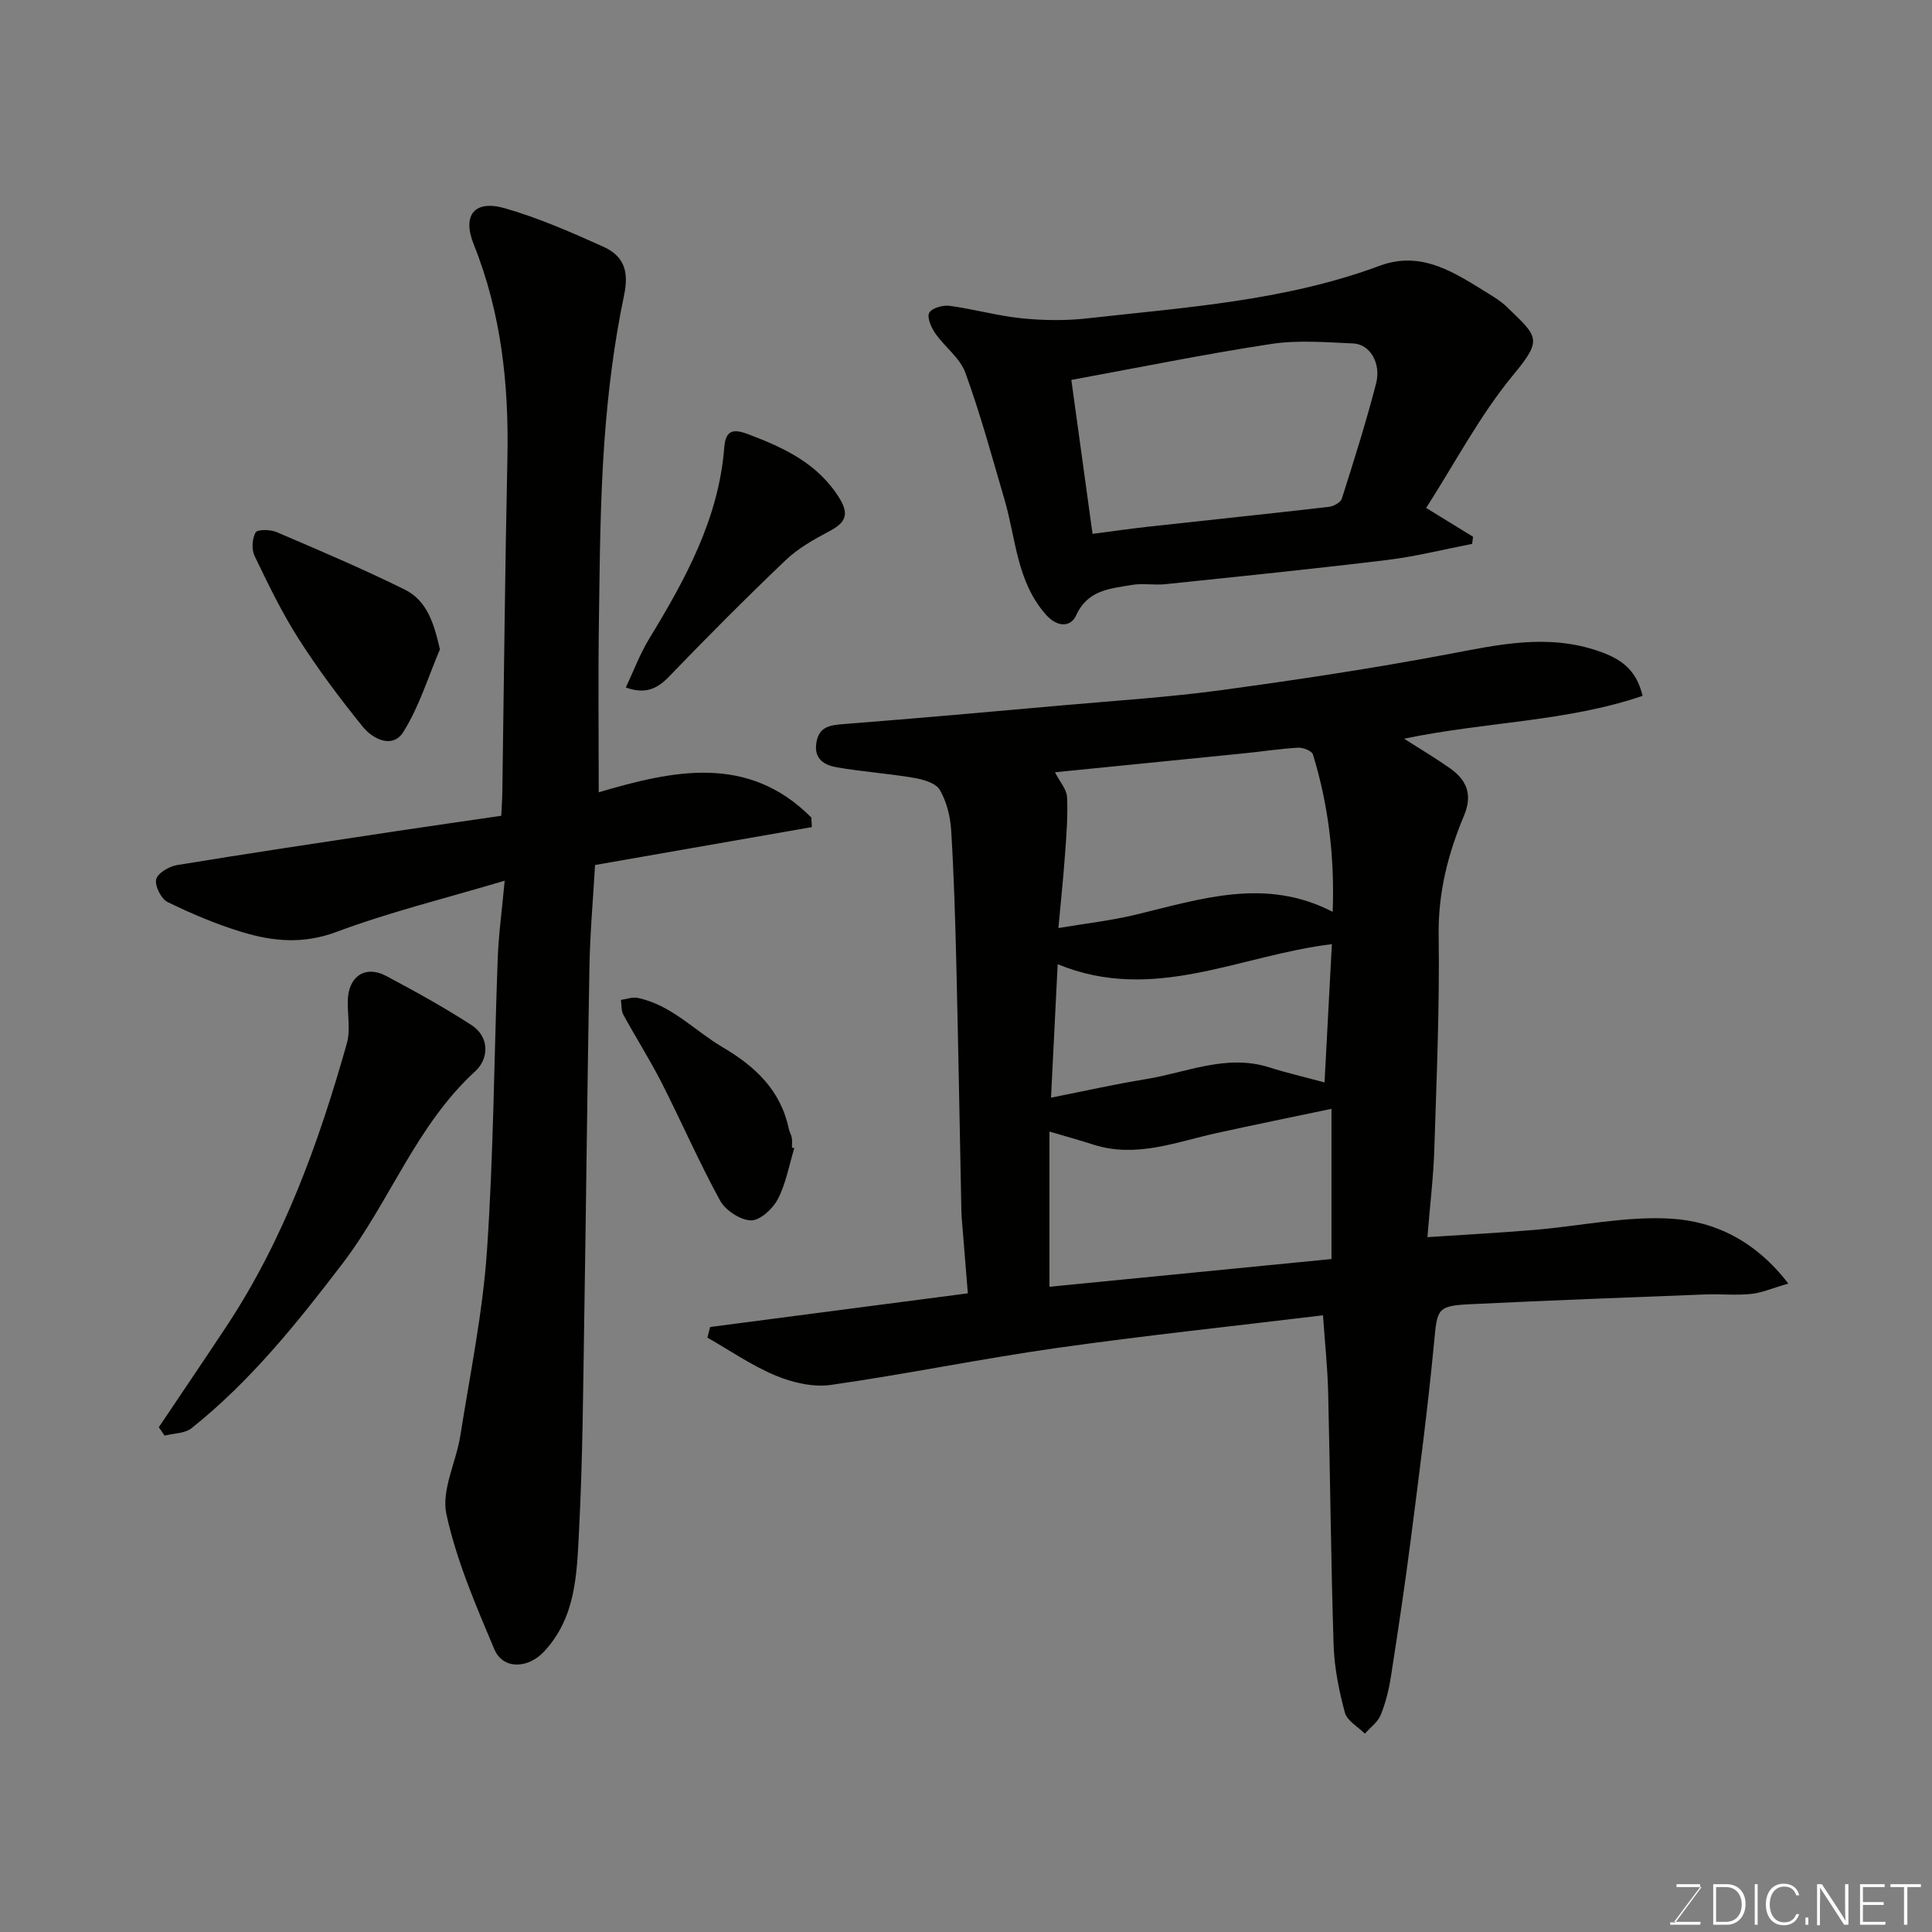 <svg enable-background="new 0 0 400 400" viewBox="0 0 400 400" xmlns="http://www.w3.org/2000/svg"><rect x="0" y="0" width="400" height="400" fill="#808080" stroke="none"/><path d="m290.71 152.94c3.62 2.32 6.65 4.11 9.51 6.13 3.46 2.45 4.71 5.45 2.89 9.79-3.31 7.88-5.38 15.97-5.25 24.78.21 14.76-.43 29.53-.9 44.29-.18 5.75-.89 11.49-1.43 18.21 7.85-.52 15-.9 22.13-1.5 9.49-.79 19.04-2.91 28.43-2.32 9.02.57 17.42 4.64 24.16 13.43-3.3.95-5.48 1.92-7.74 2.15-3.13.32-6.33-.02-9.49.1-16.2.63-32.4 1.24-48.6 2.02-6.94.34-6.85.97-7.51 7.93-1.3 13.69-3.1 27.34-4.85 40.99-1.21 9.4-2.62 18.78-4.08 28.15-.42 2.71-1.09 5.45-2.12 7.98-.61 1.49-2.16 2.59-3.28 3.87-1.43-1.44-3.68-2.67-4.14-4.37-1.22-4.55-2.18-9.29-2.33-13.98-.56-17.42-.7-34.86-1.13-52.29-.13-5.25-.69-10.5-1.07-15.98-18.49 2.24-36.8 4.17-55.02 6.75-15.66 2.22-31.18 5.42-46.84 7.66-3.67.52-7.93-.46-11.43-1.92-4.96-2.06-9.46-5.19-14.16-7.87.19-.73.38-1.46.57-2.2 17.5-2.29 35-4.57 53.35-6.97-.44-5.38-.87-10.59-1.28-15.8-.07-.83-.06-1.66-.08-2.5-.34-16.6-.62-33.2-1.02-49.79-.23-9.27-.5-18.54-1.07-27.79-.18-2.86-.94-5.93-2.36-8.36-.82-1.41-3.41-2.15-5.33-2.48-5.31-.91-10.71-1.27-16.02-2.19-2.49-.43-4.72-1.68-4.21-5.02.53-3.49 2.9-3.71 5.8-3.94 15.24-1.19 30.47-2.55 45.7-3.91 10.8-.96 21.64-1.65 32.38-3.11 15.69-2.14 31.37-4.5 46.93-7.44 10.42-1.97 20.54-4.28 31.1-.65 4.55 1.56 7.84 3.7 9.16 9.28-15.74 5.37-32.5 5.35-49.37 8.87zm-73.43 81.34v32.13c19.7-1.94 39.06-3.84 58.39-5.74 0-10.37 0-20.43 0-31.1-8.22 1.73-16.02 3.31-23.79 5.02-8.4 1.85-16.64 5.22-25.48 2.4-2.94-.95-5.93-1.77-9.12-2.71zm58.64-45.49c.41-11.18-.84-22.02-4.09-32.59-.23-.74-2.05-1.46-3.09-1.4-3.76.22-7.49.8-11.25 1.18-12.98 1.31-25.95 2.6-39.07 3.91 1.03 2.01 2.42 3.54 2.5 5.13.19 3.95-.13 7.93-.42 11.88-.36 4.97-.88 9.93-1.37 15.24 5.71-.96 10.9-1.54 15.94-2.75 13.52-3.25 26.92-7.83 40.85-.6zm-.17 6.69c-19.1 2.29-36.94 12.32-56.77 4.15-.48 9.65-.92 18.43-1.38 27.63 6.86-1.36 13.21-2.79 19.62-3.83 8.45-1.37 16.67-5.26 25.55-2.45 3.53 1.12 7.15 1.96 11.46 3.13.52-9.81 1.02-19.26 1.52-28.63z" fill="#010100"/><path d="m104.49 182.34c-12.32 3.67-23.83 6.49-34.85 10.61-6.85 2.56-13.13 1.97-19.54.02-5.28-1.6-10.42-3.78-15.38-6.2-1.34-.65-2.7-3.34-2.39-4.71.3-1.29 2.69-2.69 4.35-2.96 14.99-2.46 30.01-4.7 45.03-6.97 7.27-1.1 14.55-2.13 22.07-3.23.08-1.66.19-3.12.22-4.59.34-23.1.55-46.2 1.05-69.29.33-15.25-1.23-30.09-6.96-44.4-2.46-6.14.18-9.31 6.49-7.49 6.95 2.01 13.67 4.95 20.29 7.93 4.07 1.84 5.44 4.81 4.36 9.95-2.11 10.05-3.38 20.35-4.11 30.61-.87 12.23-.94 24.52-1.12 36.79-.17 11.74-.04 23.48-.04 35.62 15.15-4.44 30.81-8.06 44.02 5.23.03.66.07 1.32.1 1.98-14.91 2.61-29.82 5.22-44.88 7.85-.41 7.16-1.04 14.07-1.16 20.98-.44 23.93-.67 47.86-1.06 71.79-.25 15.1-.32 30.22-1.11 45.29-.45 8.71-.61 17.76-7.29 24.85-3.27 3.47-8.44 3.73-10.25-.57-3.84-9.11-7.83-18.36-9.91-27.95-1.07-4.96 2.01-10.74 2.88-16.2 2.01-12.75 4.64-25.47 5.52-38.3 1.38-20.15 1.47-40.39 2.23-60.58.18-4.9.86-9.8 1.44-16.06z" fill="#010100"/><path d="m295.27 105.16c4.07 2.5 6.89 4.24 9.72 5.98-.07.49-.14.98-.21 1.47-5.84 1.13-11.64 2.6-17.53 3.32-15.3 1.86-30.65 3.42-45.98 5.02-2.31.24-4.72-.24-6.98.16-4.46.79-9.08.98-11.5 6.32-1.05 2.32-3.78 2.64-6.31-.25-6-6.87-6.13-15.6-8.48-23.64-2.58-8.83-4.99-17.73-8.13-26.37-1.11-3.06-4.27-5.33-6.23-8.15-.84-1.21-1.77-3.34-1.25-4.26.56-1 2.84-1.63 4.23-1.44 4.99.67 9.9 2.07 14.89 2.58 4.48.45 9.09.52 13.55.02 20.43-2.29 41.04-3.63 60.6-10.9 8.81-3.27 15.75 1.6 22.71 5.89 1.25.77 2.52 1.58 3.56 2.59 6.42 6.23 7.58 6.65 1.4 14.09-6.91 8.34-12.02 18.17-18.06 27.57zm-69.07 5.37c4.09-.53 7.92-1.09 11.78-1.51 12.38-1.37 24.77-2.65 37.15-4.08.97-.11 2.43-.91 2.68-1.69 2.51-7.9 5.01-15.81 7.09-23.83 1.1-4.23-1.27-8.16-4.72-8.31-5.65-.25-11.42-.74-16.96.1-13.67 2.08-27.24 4.85-41.41 7.45 1.46 10.57 2.92 21.2 4.39 31.87z" fill="#010100"/><path d="m32.88 295.49c4.67-6.96 9.39-13.9 14.01-20.89 11.9-18 19.12-38.02 24.93-58.61.78-2.78.09-5.96.19-8.96.17-4.92 3.65-7.24 7.9-4.99 6.01 3.19 11.99 6.49 17.7 10.19 3.88 2.52 3.52 7.06.83 9.52-12.28 11.23-17.73 27.02-27.53 39.86-9.4 12.31-19.06 24.37-31.25 34.08-1.39 1.11-3.7 1.06-5.58 1.54-.4-.58-.8-1.16-1.2-1.74z" fill="#010100"/><path d="m91.08 134.45c-2.45 5.75-4.3 11.88-7.58 17.1-2.2 3.51-6.28 1.52-8.41-1.11-4.71-5.82-9.22-11.84-13.25-18.15-3.48-5.45-6.32-11.34-9.13-17.18-.65-1.35-.52-3.58.21-4.87.38-.67 3.05-.63 4.34-.08 8.9 3.81 17.83 7.6 26.51 11.89 4.63 2.29 6.07 6.95 7.31 12.4z" fill="#010100"/><path d="m129.57 142.34c1.62-3.44 2.92-6.95 4.84-10.1 7.5-12.32 14.39-24.84 15.54-39.61.29-3.78 2.07-3.82 4.98-2.72 7.45 2.82 14.45 6.06 18.89 13.28 2.21 3.59.96 5.18-2.25 6.87-3.13 1.66-6.34 3.47-8.88 5.89-8.24 7.86-16.29 15.94-24.19 24.15-2.49 2.57-4.93 3.67-8.93 2.24z" fill="#010100"/><path d="m164.45 237.71c-1.08 3.55-1.73 7.33-3.41 10.56-1.04 2-3.69 4.44-5.56 4.4-2.22-.06-5.28-2.08-6.4-4.11-4.36-7.96-7.99-16.32-12.11-24.42-2.44-4.78-5.34-9.33-7.91-14.05-.47-.86-.35-2.04-.51-3.07 1.17-.16 2.41-.64 3.5-.41 6.96 1.45 11.72 6.76 17.55 10.2 6.78 3.99 12.06 8.93 13.72 16.95.13.63.52 1.21.62 1.83.11.65.02 1.33.02 1.99.17.04.33.08.49.13z" fill="#010100"/><g fill="#fbfcfa"><path d="m346.9 398 5.4-7.3h-5.2v-.6h4.9v.6l-5.4 7.2h5.5l-.1.6h-6.2v-.5z"/><path d="m354.7 390.1h2.8c2.3 0 3.9 1.6 3.9 4.1s-1.6 4.3-3.9 4.3h-2.8zm.6 7.8h2c2.2 0 3.3-1.6 3.3-3.6 0-1.8-1-3.6-3.3-3.6h-2z"/><path d="m363.9 390.1v8.4h-.6v-8.4z"/><path d="m372.5 396.3c-.4 1.3-1.4 2.3-3.2 2.3-2.4 0-3.7-1.9-3.7-4.3 0-2.3 1.2-4.3 3.7-4.3 1.8 0 2.9 1 3.2 2.4h-.6c-.4-1.1-1.1-1.8-2.5-1.8-2.1 0-3 1.9-3 3.7s.9 3.7 3 3.7c1.4 0 2.1-.7 2.5-1.7z"/><path d="m373.8 398.5v-1.5h.6v1.5z"/><path d="m376.2 398.5v-8.4h1c1.3 2 4.4 6.6 4.9 7.6-.1-1.2-.1-2.4-.1-3.8v-3.8h.7v8.4h-.9c-1.2-1.9-4.4-6.8-5-7.7.1 1.1 0 2.3 0 3.9v3.9h-.6z"/><path d="m390 394.4h-4.3v3.5h4.7l-.1.6h-5.2v-8.4h5.1v.6h-4.5v3.1h4.3z"/><path d="m394.2 390.7h-2.8v-.6h6.3v.6h-2.8v7.8h-.7z"/></g></svg>